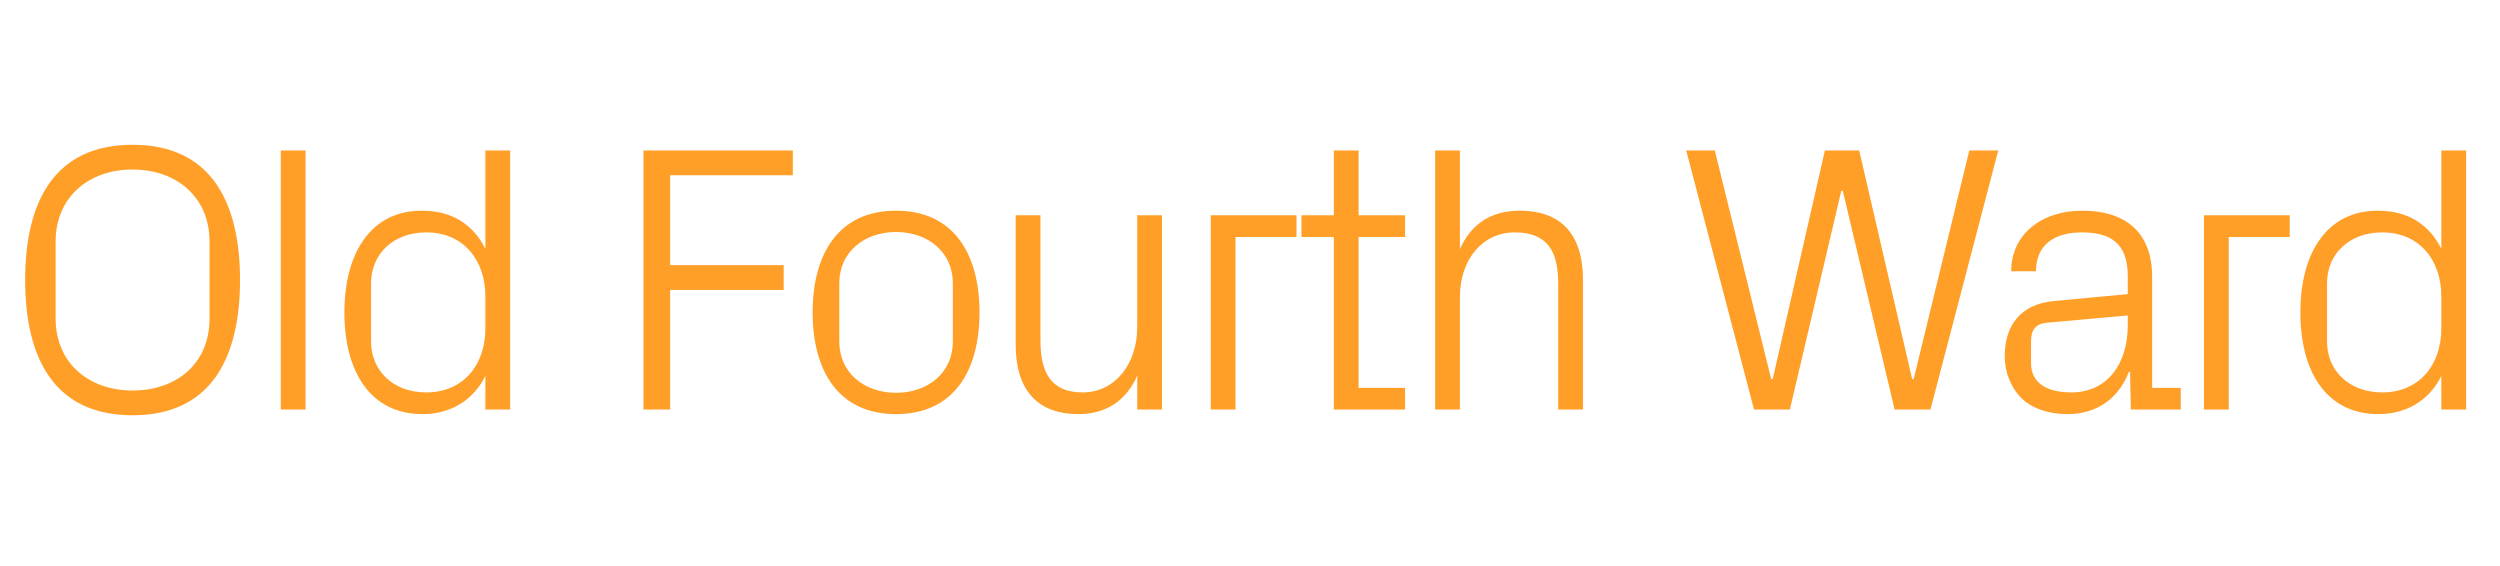 <?xml version="1.0" standalone="no"?><!DOCTYPE svg PUBLIC "-//W3C//DTD SVG 1.1//EN" "http://www.w3.org/Graphics/SVG/1.1/DTD/svg11.dtd"><svg xmlns="http://www.w3.org/2000/svg" version="1.1" width="656.2px" height="148.5px" viewBox="0 -27 656.2 148.5" style="top:-27px">  <desc>Old Fourth Ward</desc>  <defs/>  <g id="Polygon60271">    <path d="M 34.8 82 C 14.6 82 6.6 67.5 6.6 46.5 C 6.6 25.5 14.6 11 34.8 11 C 55 11 63 25.5 63 46.5 C 63 67.5 55 82 34.8 82 Z M 55 56.6 C 55 56.6 55 36.4 55 36.4 C 55 24.8 46.4 17.5 34.8 17.5 C 23.2 17.5 14.6 24.8 14.6 36.4 C 14.6 36.4 14.6 56.6 14.6 56.6 C 14.6 68.2 23.2 75.5 34.8 75.5 C 46.4 75.5 55 68.4 55 56.6 Z M 73.7 80.5 L 73.7 12.5 L 80.2 12.5 L 80.2 80.5 L 73.7 80.5 Z M 127.4 50.8 C 127.4 41.1 121.5 34 111.9 34 C 103 34 97.4 39.9 97.4 47.3 C 97.4 47.3 97.4 62.7 97.4 62.7 C 97.4 70.1 103 76 111.9 76 C 121.5 76 127.4 68.9 127.4 59.2 C 127.4 59.2 127.4 50.8 127.4 50.8 Z M 127.4 80.5 C 127.4 80.5 127.4 71.7 127.4 71.7 C 124.1 78.3 118 81.7 110.9 81.7 C 97.4 81.7 90.4 70.8 90.4 55 C 90.4 39.2 97.5 28.3 110.7 28.3 C 118.4 28.3 124.1 31.7 127.4 38.3 C 127.4 38.3 127.4 12.5 127.4 12.5 L 133.9 12.5 L 133.9 80.5 L 127.4 80.5 Z M 168.9 12.5 L 208.1 12.5 L 208.1 19 L 175.9 19 L 175.9 42.6 L 205.7 42.6 L 205.7 49.1 L 175.9 49.1 L 175.9 80.5 L 168.9 80.5 L 168.9 12.5 Z M 235.2 28.3 C 250.2 28.3 257.1 39.5 257.1 55 C 257.1 70.5 250.2 81.7 235.2 81.7 C 220.2 81.7 213.3 70.5 213.3 55 C 213.3 39.5 220.2 28.3 235.2 28.3 Z M 250.1 47.3 C 250.1 39.3 243.7 33.9 235.2 33.9 C 226.7 33.9 220.3 39.3 220.3 47.3 C 220.3 47.3 220.3 62.7 220.3 62.7 C 220.3 70.7 226.7 76.1 235.2 76.1 C 243.7 76.1 250.1 70.7 250.1 62.7 C 250.1 62.7 250.1 47.3 250.1 47.3 Z M 273.1 62.4 C 273.1 70.7 275.8 76 284.2 76 C 292.4 76 298.5 68.9 298.5 58.8 C 298.5 58.8 298.5 29.5 298.5 29.5 L 305 29.5 L 305 80.5 L 298.5 80.5 C 298.5 80.5 298.5 71.6 298.5 71.6 C 295.7 78 290.5 81.7 283 81.7 C 273.4 81.7 266.6 76.5 266.6 63.5 C 266.6 63.5 266.6 29.5 266.6 29.5 L 273.1 29.5 C 273.1 29.5 273.1 62.4 273.1 62.4 Z M 317.8 29.5 L 340.3 29.5 L 340.3 35.2 L 324.3 35.2 L 324.3 80.5 L 317.8 80.5 L 317.8 29.5 Z M 356.6 74.8 L 368.8 74.8 L 368.8 80.5 L 350.1 80.5 L 350.1 35.2 L 341.6 35.2 L 341.6 29.5 L 350.1 29.5 L 350.1 12.5 L 356.6 12.5 L 356.6 29.5 L 368.8 29.5 L 368.8 35.2 L 356.6 35.2 L 356.6 74.8 Z M 409 47.5 C 409 39.1 406.3 34 397.6 34 C 389.2 34 383.2 41 383.2 51 C 383.19 51 383.2 80.5 383.2 80.5 L 376.7 80.5 L 376.7 12.5 L 383.2 12.5 C 383.2 12.5 383.19 38.4 383.2 38.4 C 386 32 391.2 28.3 398.9 28.3 C 408.8 28.3 415.5 33.5 415.5 46.5 C 415.49 46.5 415.5 80.5 415.5 80.5 L 409 80.5 C 409 80.5 408.99 47.5 409 47.5 Z M 465.3 72.5 L 479 12.5 L 488 12.5 L 501.9 72.5 L 502.3 72.5 L 516.9 12.5 L 524.5 12.5 L 506.7 80.5 L 497.3 80.5 L 483.7 23.1 L 483.3 23.1 L 469.8 80.5 L 460.4 80.5 L 442.6 12.5 L 450.1 12.5 L 464.9 72.5 L 465.3 72.5 Z M 558.5 45.5 C 558.5 36.5 553.6 34 546.4 34 C 539.2 34 534.4 37.3 534.4 44.2 C 534.4 44.2 527.9 44.2 527.9 44.2 C 527.9 34.7 535.6 28.3 546.6 28.3 C 557.6 28.3 564.9 33.7 564.9 45.7 C 564.89 45.7 564.9 74.8 564.9 74.8 L 572.4 74.8 L 572.4 80.5 L 559.3 80.5 L 559.1 70.6 C 559.1 70.6 558.79 70.6 558.8 70.6 C 556 77.8 550.2 81.7 542.6 81.7 C 537.6 81.7 533 80.1 530.3 77.2 C 527.7 74.5 526.2 70.5 526.2 66.5 C 526.2 58.5 530.3 52.8 539.2 52 C 539.19 52 558.5 50.2 558.5 50.2 C 558.5 50.2 558.49 45.5 558.5 45.5 Z M 537.3 57.7 C 534.2 58 533.1 59.6 533.1 62.7 C 533.1 62.7 533.1 68.3 533.1 68.3 C 533.1 73.5 537.2 76 543.7 76 C 552.9 76 558.5 68.8 558.5 58.3 C 558.49 58.3 558.5 55.8 558.5 55.8 C 558.5 55.8 537.29 57.7 537.3 57.7 Z M 578.5 29.5 L 601 29.5 L 601 35.2 L 585 35.2 L 585 80.5 L 578.5 80.5 L 578.5 29.5 Z M 640.8 50.8 C 640.8 41.1 634.9 34 625.3 34 C 616.4 34 610.8 39.9 610.8 47.3 C 610.8 47.3 610.8 62.7 610.8 62.7 C 610.8 70.1 616.4 76 625.3 76 C 634.9 76 640.8 68.9 640.8 59.2 C 640.8 59.2 640.8 50.8 640.8 50.8 Z M 640.8 80.5 C 640.8 80.5 640.79 71.7 640.8 71.7 C 637.5 78.3 631.4 81.7 624.3 81.7 C 610.8 81.7 603.8 70.8 603.8 55 C 603.8 39.2 610.9 28.3 624.1 28.3 C 631.8 28.3 637.5 31.7 640.8 38.3 C 640.79 38.3 640.8 12.5 640.8 12.5 L 647.3 12.5 L 647.3 80.5 L 640.8 80.5 Z " stroke="none" fill="#ff9f27"/>  </g></svg>